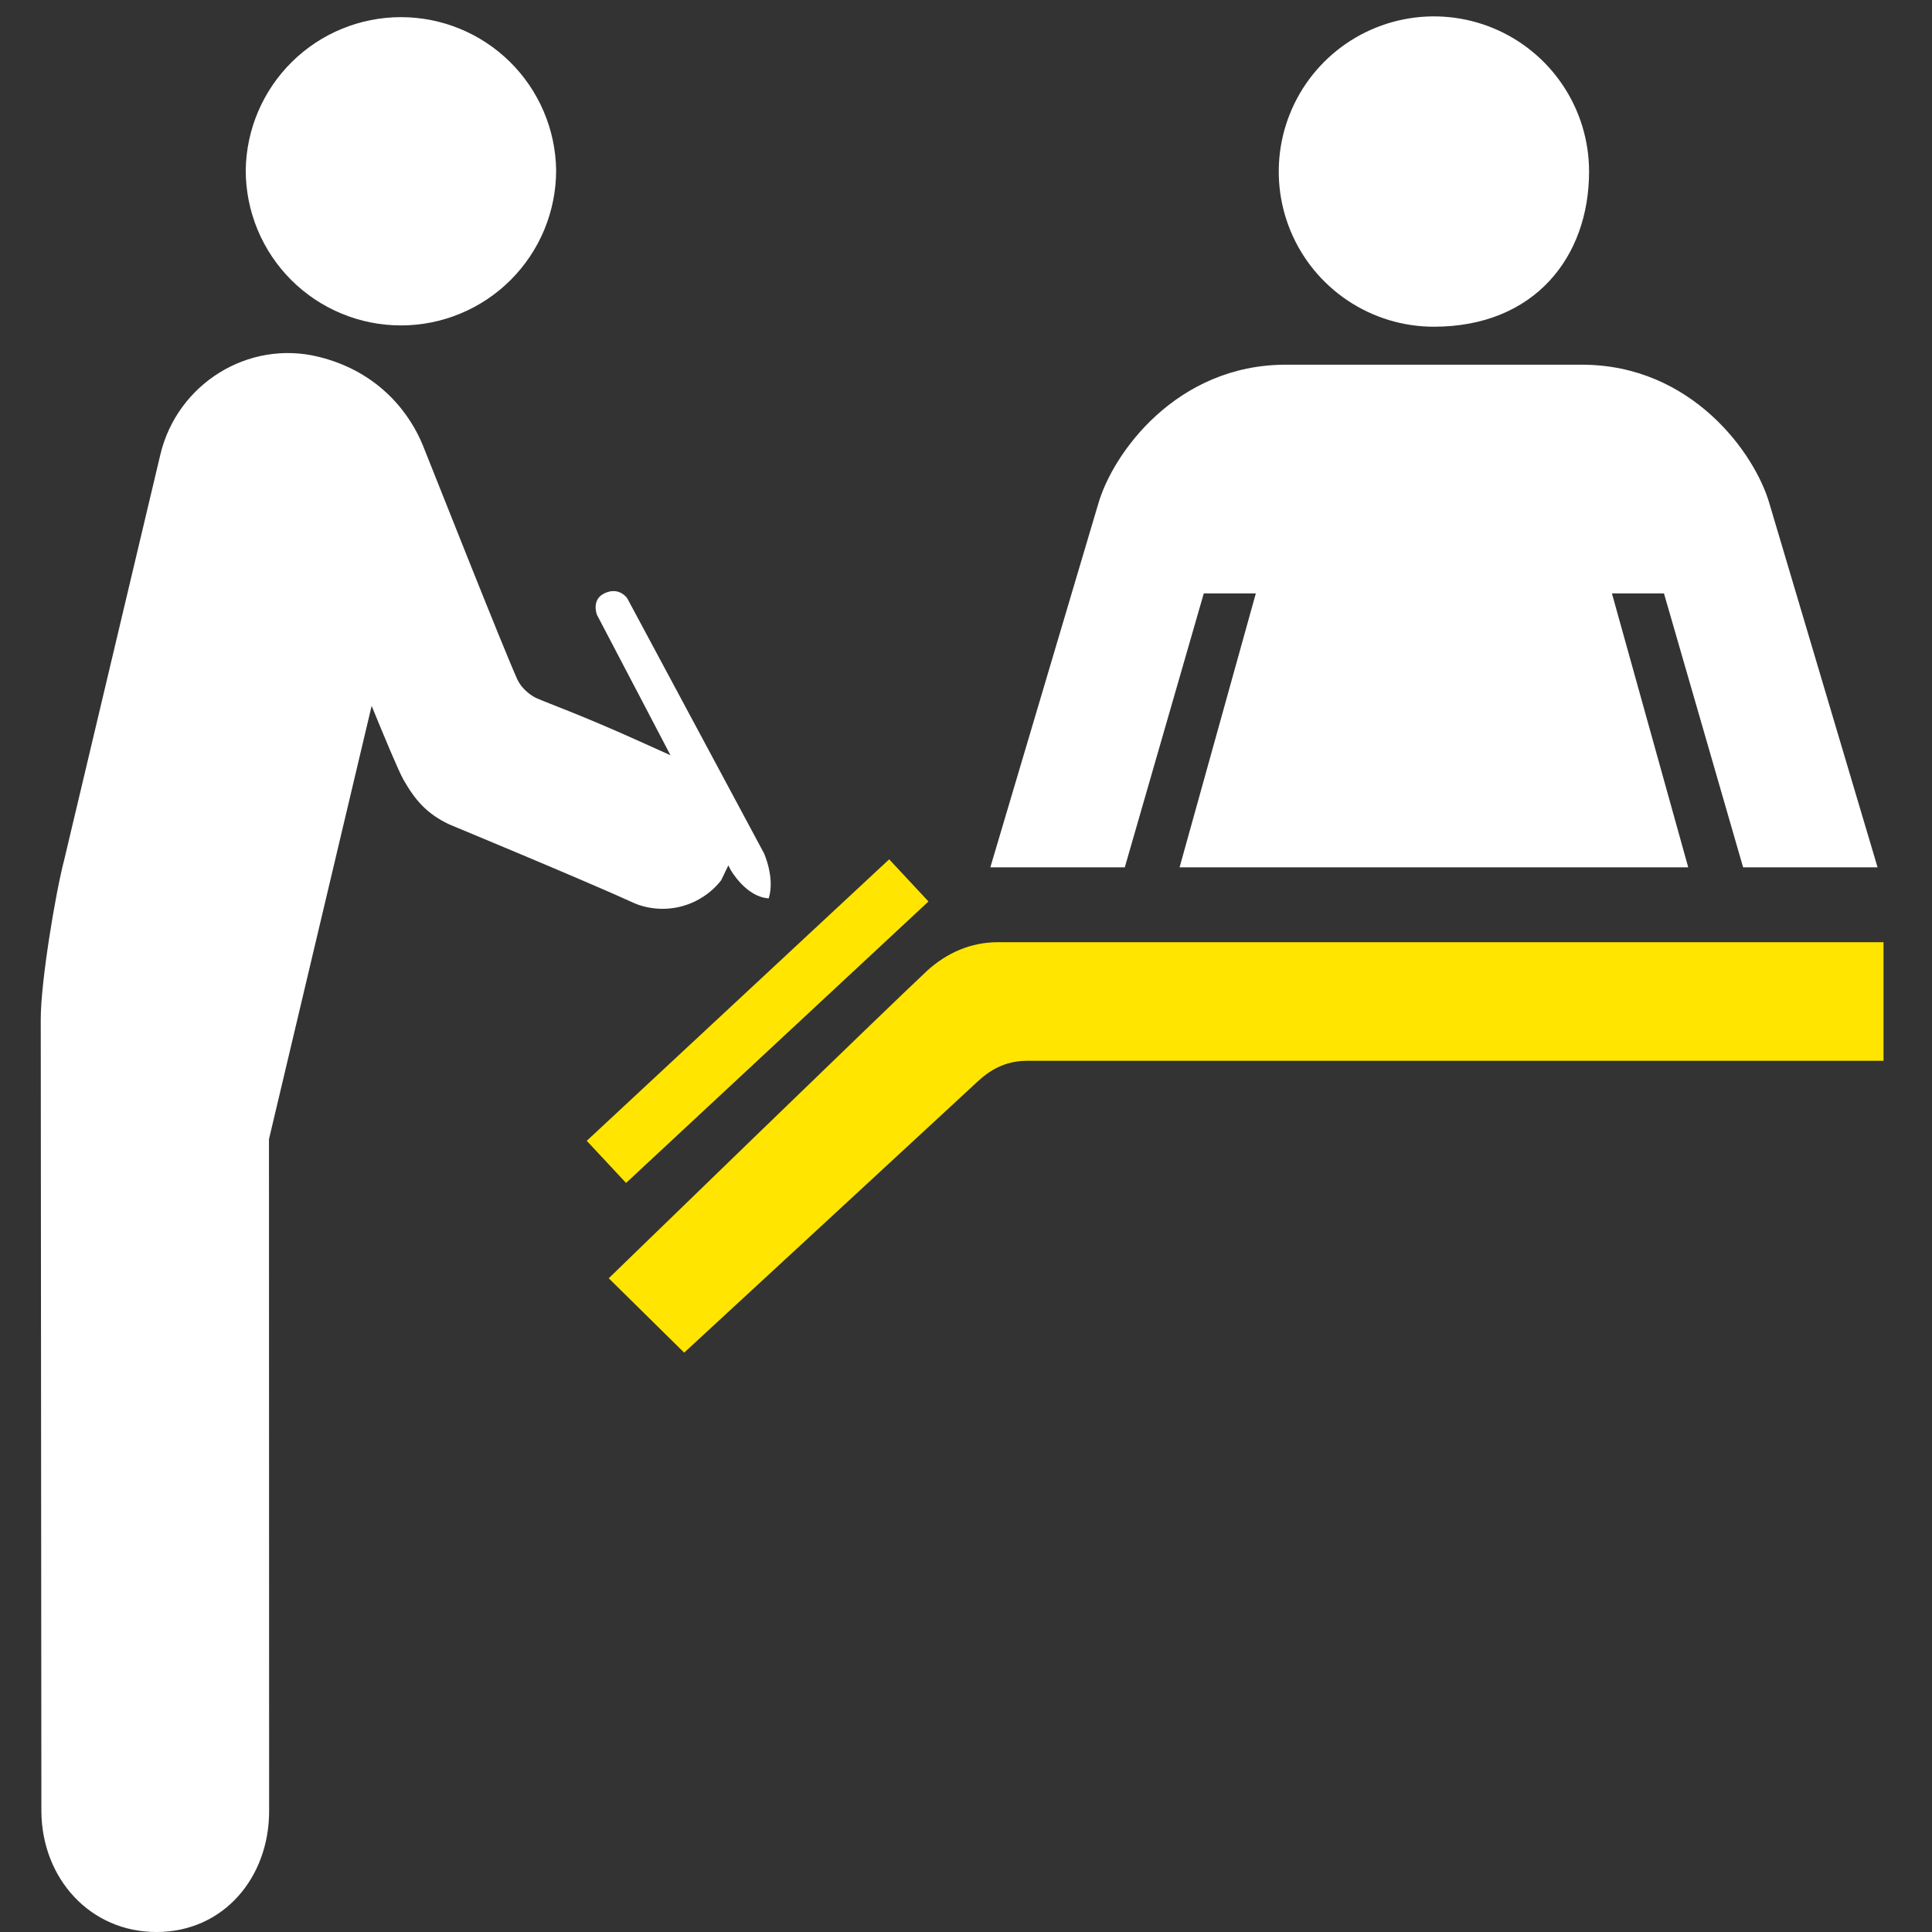 <svg width="64" height="64" viewBox="0 0 64 64" fill="none" xmlns="http://www.w3.org/2000/svg">
<rect x="0" y="0" width="64" height="64" fill="#333333" stroke="none"/>
<g clip-path="url(#clip0_89_1409)">
<path d="M30.694 32.174C29.526 33.262 20.165 42.344 20.165 42.344L22.664 44.808C22.664 44.808 30.981 37.132 32.23 35.971C32.539 35.685 33.062 35.14 34.029 35.14H62.394V31.212H33.043C32.185 31.213 31.372 31.549 30.694 32.173V32.174Z" fill="#FFE500"/>
<path d="M47.499 10.823C50.825 10.823 52.64 8.52 52.64 5.682C52.64 4.665 52.338 3.672 51.773 2.827C51.209 1.982 50.406 1.323 49.467 0.934C48.528 0.545 47.494 0.443 46.497 0.642C45.5 0.84 44.584 1.33 43.866 2.048C43.147 2.767 42.657 3.683 42.459 4.68C42.261 5.677 42.362 6.71 42.751 7.649C43.14 8.589 43.799 9.391 44.644 9.956C45.489 10.521 46.483 10.823 47.499 10.823Z" fill="white"/>
<path d="M39.877 19.657H41.601L39.075 28.732H55.925L53.397 19.657H55.121L57.743 28.732H62.197L58.617 16.69C58.144 15.027 56.041 12.081 52.4 12.081H42.598C38.959 12.081 36.858 15.027 36.381 16.69L32.806 28.732H37.26L39.877 19.657Z" fill="white"/>
<path d="M25.303 28.256L20.778 19.819C20.778 19.819 20.512 19.417 20.019 19.656C19.576 19.87 19.776 20.369 19.776 20.369L21.277 23.234L22.211 25.019L21.134 24.534C19.226 23.674 18.174 23.307 17.752 23.118C17.677 23.083 17.307 22.88 17.131 22.493C16.631 21.375 14.496 15.971 14.017 14.776C13.612 13.765 12.613 12.329 10.56 11.821C8.223 11.243 5.867 12.717 5.311 15.062L2.122 28.503C1.838 29.587 1.35 32.519 1.35 33.755L1.371 60.009C1.387 62.224 2.986 64.01 5.199 64C7.409 63.993 8.922 62.192 8.915 59.98L8.91 37.738L12.311 23.383C12.708 24.354 13.2 25.537 13.361 25.821C13.744 26.491 14.122 26.952 14.894 27.315C14.894 27.315 19.345 29.157 21.068 29.943C21.56 30.131 22.099 30.157 22.607 30.016C23.115 29.875 23.564 29.576 23.889 29.161L24.127 28.668L24.209 28.825C24.209 28.825 24.716 29.718 25.465 29.759C25.68 29.078 25.304 28.256 25.304 28.256H25.303Z" fill="white"/>
<path d="M18.423 5.638C18.423 6.313 18.29 6.982 18.032 7.606C17.773 8.23 17.394 8.796 16.917 9.274C16.439 9.751 15.873 10.13 15.249 10.388C14.625 10.647 13.957 10.78 13.281 10.78C12.606 10.78 11.938 10.647 11.314 10.388C10.69 10.13 10.123 9.751 9.646 9.274C9.168 8.796 8.79 8.23 8.531 7.606C8.273 6.982 8.14 6.313 8.14 5.638C8.159 4.287 8.709 2.998 9.671 2.049C10.633 1.1 11.93 0.568 13.281 0.568C14.633 0.568 15.93 1.1 16.892 2.049C17.854 2.998 18.404 4.287 18.423 5.638Z" fill="white"/>
<path d="M20.739 39.187L30.757 29.863L29.455 28.466L19.437 37.791L20.739 39.187Z" fill="#FFE500"/>
</g>
<defs>
<clipPath id="clip0_89_1409">
<rect width="64" height="64" fill="white"/>
</clipPath>
</defs>
</svg>

